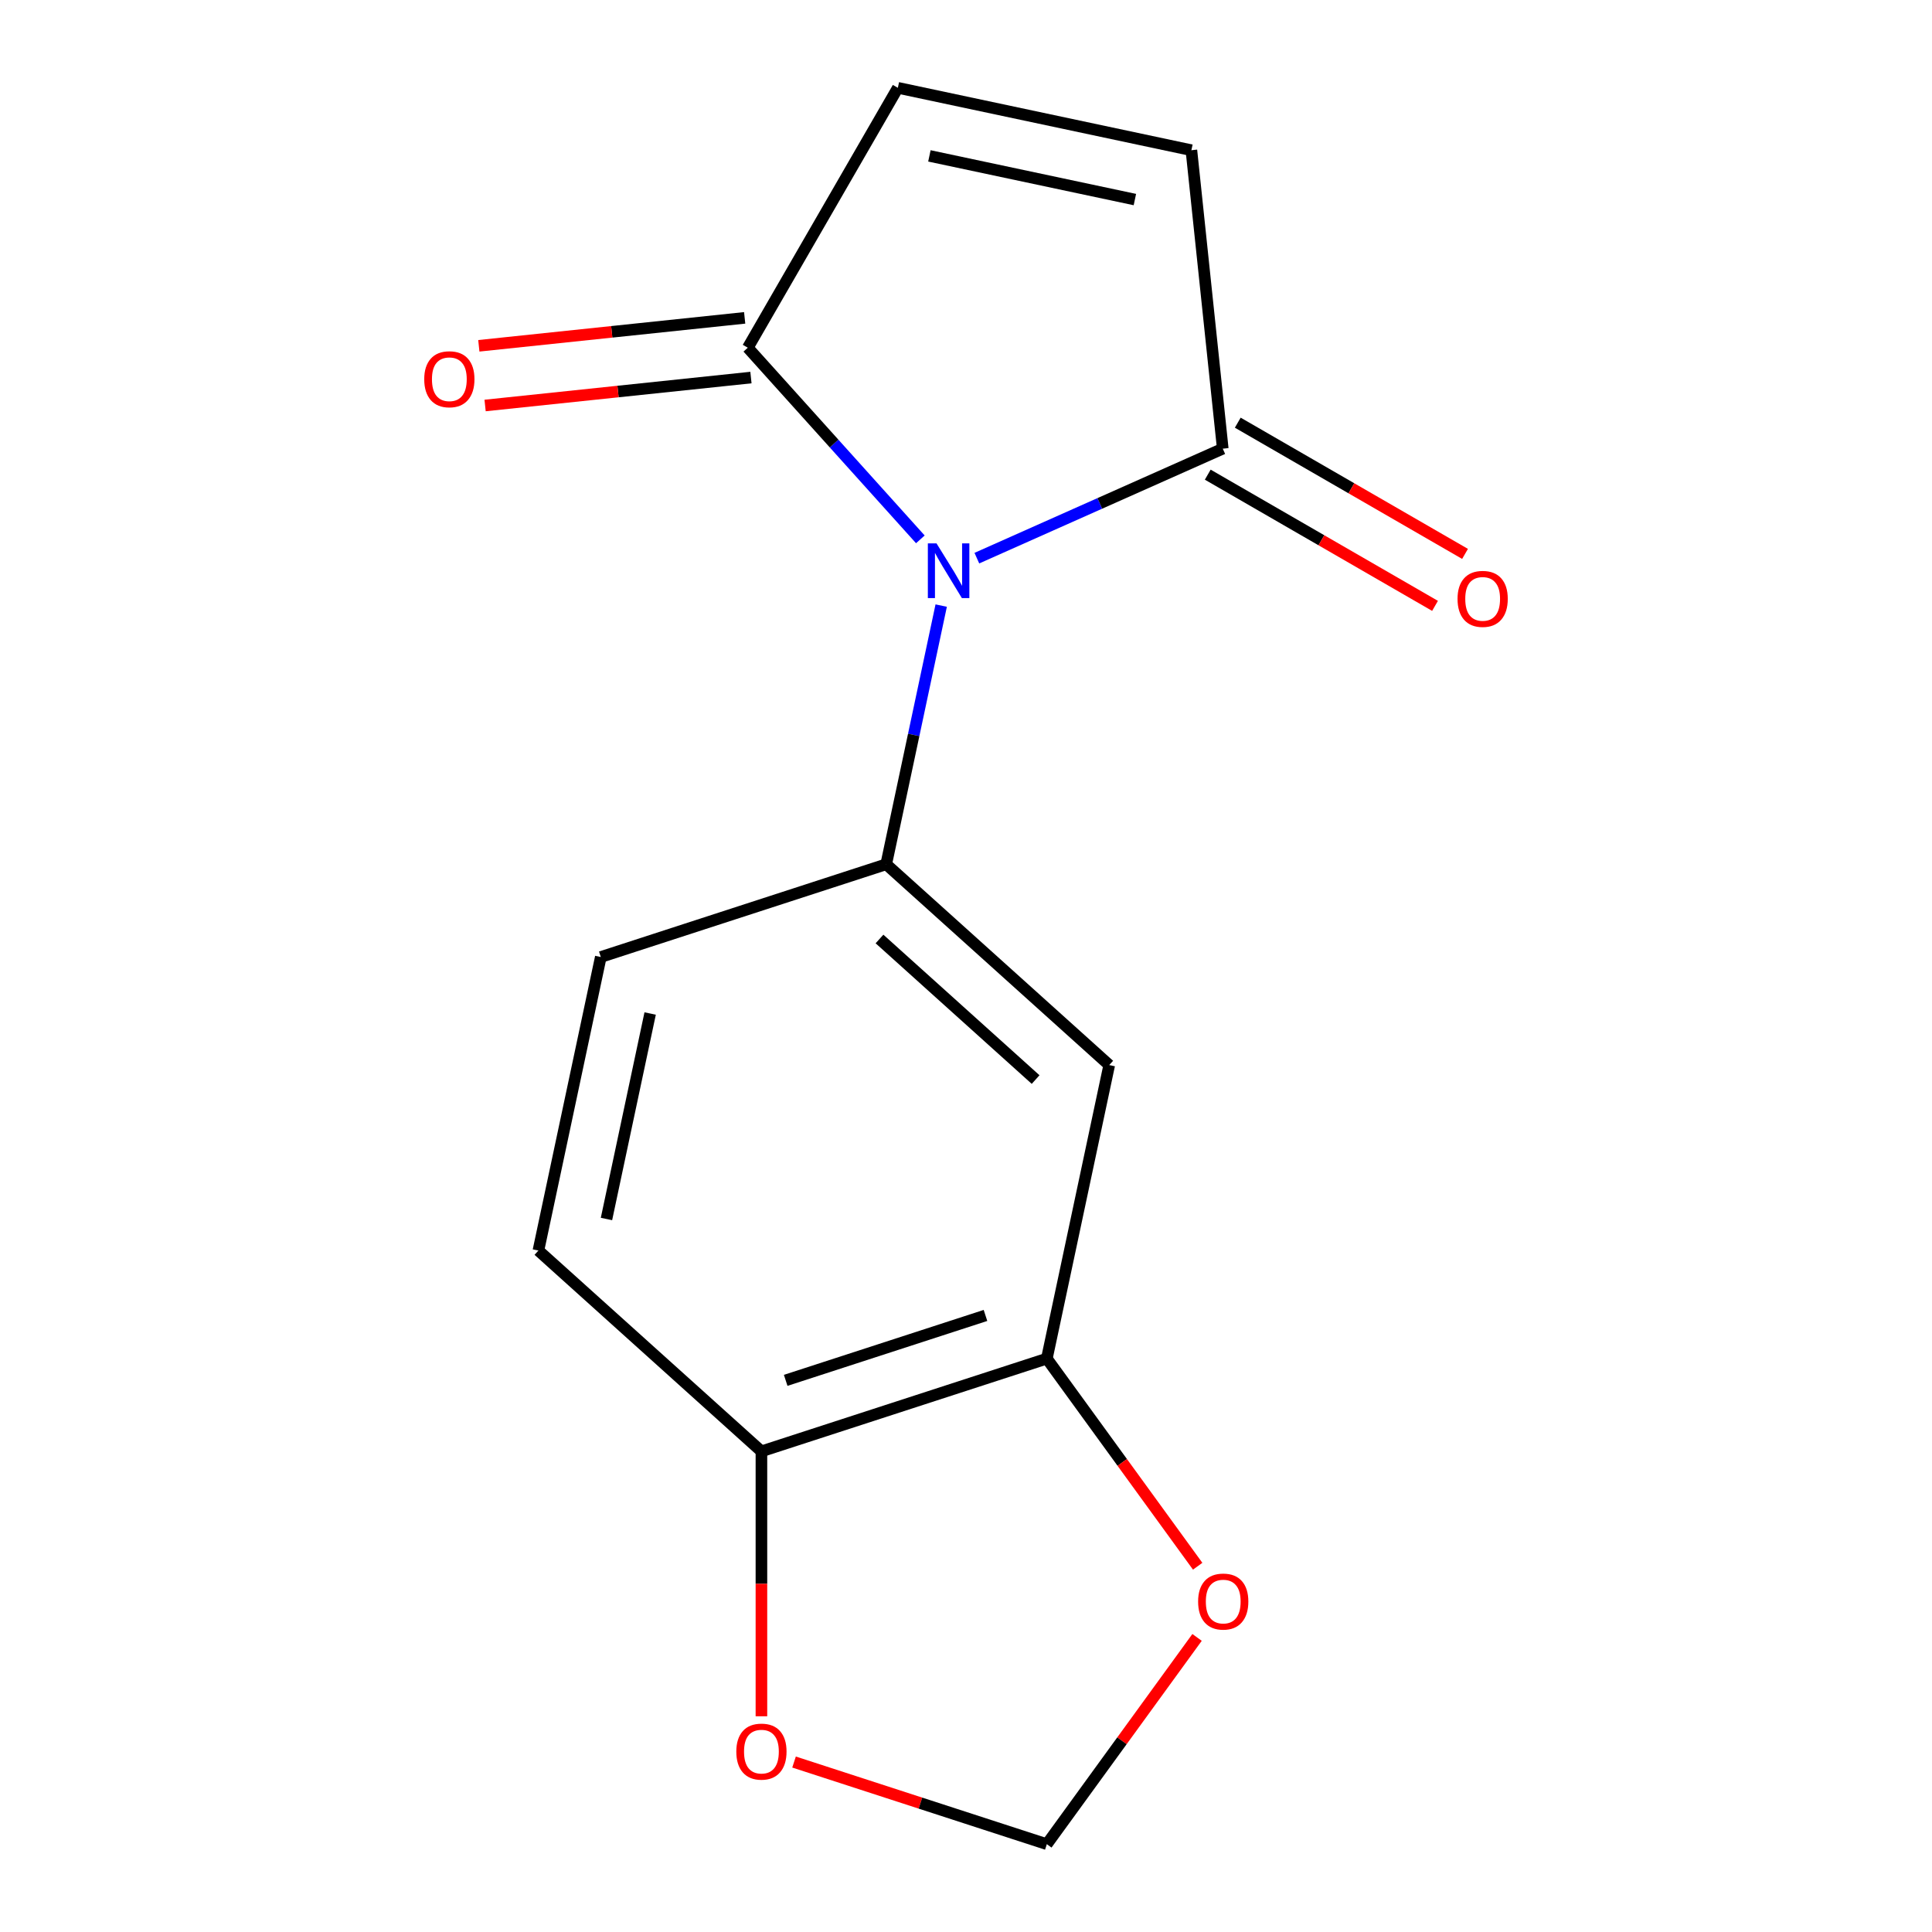 <?xml version='1.0' encoding='iso-8859-1'?>
<svg version='1.1' baseProfile='full'
              xmlns='http://www.w3.org/2000/svg'
                      xmlns:rdkit='http://www.rdkit.org/xml'
                      xmlns:xlink='http://www.w3.org/1999/xlink'
                  xml:space='preserve'
width='1000px' height='1000px' viewBox='0 0 1000 1000'>
<!-- END OF HEADER -->
<rect style='opacity:1.0;fill:#FFFFFF;stroke:none' width='1000' height='1000' x='0' y='0'> </rect>
<path class='bond-0' d='M 487.162,313.451 L 472.932,380.397' style='fill:none;fill-rule:evenodd;stroke:#0000FF;stroke-width:6px;stroke-linecap:butt;stroke-linejoin:miter;stroke-opacity:1' />
<path class='bond-0' d='M 472.932,380.397 L 458.702,447.343' style='fill:none;fill-rule:evenodd;stroke:#000000;stroke-width:6px;stroke-linecap:butt;stroke-linejoin:miter;stroke-opacity:1' />
<path class='bond-1' d='M 476.374,279.167 L 431.717,229.571' style='fill:none;fill-rule:evenodd;stroke:#0000FF;stroke-width:6px;stroke-linecap:butt;stroke-linejoin:miter;stroke-opacity:1' />
<path class='bond-1' d='M 431.717,229.571 L 387.061,179.975' style='fill:none;fill-rule:evenodd;stroke:#000000;stroke-width:6px;stroke-linecap:butt;stroke-linejoin:miter;stroke-opacity:1' />
<path class='bond-2' d='M 505.62,288.897 L 569.259,260.563' style='fill:none;fill-rule:evenodd;stroke:#0000FF;stroke-width:6px;stroke-linecap:butt;stroke-linejoin:miter;stroke-opacity:1' />
<path class='bond-2' d='M 569.259,260.563 L 632.898,232.229' style='fill:none;fill-rule:evenodd;stroke:#000000;stroke-width:6px;stroke-linecap:butt;stroke-linejoin:miter;stroke-opacity:1' />
<path class='bond-3' d='M 458.702,447.343 L 574.135,551.28' style='fill:none;fill-rule:evenodd;stroke:#000000;stroke-width:6px;stroke-linecap:butt;stroke-linejoin:miter;stroke-opacity:1' />
<path class='bond-3' d='M 455.23,486.02 L 536.033,558.776' style='fill:none;fill-rule:evenodd;stroke:#000000;stroke-width:6px;stroke-linecap:butt;stroke-linejoin:miter;stroke-opacity:1' />
<path class='bond-10' d='M 458.702,447.343 L 310.974,495.343' style='fill:none;fill-rule:evenodd;stroke:#000000;stroke-width:6px;stroke-linecap:butt;stroke-linejoin:miter;stroke-opacity:1' />
<path class='bond-5' d='M 387.061,179.975 L 464.726,45.455' style='fill:none;fill-rule:evenodd;stroke:#000000;stroke-width:6px;stroke-linecap:butt;stroke-linejoin:miter;stroke-opacity:1' />
<path class='bond-12' d='M 385.437,164.527 L 316.639,171.758' style='fill:none;fill-rule:evenodd;stroke:#000000;stroke-width:6px;stroke-linecap:butt;stroke-linejoin:miter;stroke-opacity:1' />
<path class='bond-12' d='M 316.639,171.758 L 247.841,178.989' style='fill:none;fill-rule:evenodd;stroke:#FF0000;stroke-width:6px;stroke-linecap:butt;stroke-linejoin:miter;stroke-opacity:1' />
<path class='bond-12' d='M 388.685,195.422 L 319.886,202.653' style='fill:none;fill-rule:evenodd;stroke:#000000;stroke-width:6px;stroke-linecap:butt;stroke-linejoin:miter;stroke-opacity:1' />
<path class='bond-12' d='M 319.886,202.653 L 251.088,209.884' style='fill:none;fill-rule:evenodd;stroke:#FF0000;stroke-width:6px;stroke-linecap:butt;stroke-linejoin:miter;stroke-opacity:1' />
<path class='bond-4' d='M 632.898,232.229 L 616.662,77.749' style='fill:none;fill-rule:evenodd;stroke:#000000;stroke-width:6px;stroke-linecap:butt;stroke-linejoin:miter;stroke-opacity:1' />
<path class='bond-13' d='M 625.132,245.681 L 683.95,279.64' style='fill:none;fill-rule:evenodd;stroke:#000000;stroke-width:6px;stroke-linecap:butt;stroke-linejoin:miter;stroke-opacity:1' />
<path class='bond-13' d='M 683.95,279.64 L 742.769,313.599' style='fill:none;fill-rule:evenodd;stroke:#FF0000;stroke-width:6px;stroke-linecap:butt;stroke-linejoin:miter;stroke-opacity:1' />
<path class='bond-13' d='M 640.665,218.777 L 699.483,252.736' style='fill:none;fill-rule:evenodd;stroke:#000000;stroke-width:6px;stroke-linecap:butt;stroke-linejoin:miter;stroke-opacity:1' />
<path class='bond-13' d='M 699.483,252.736 L 758.302,286.695' style='fill:none;fill-rule:evenodd;stroke:#FF0000;stroke-width:6px;stroke-linecap:butt;stroke-linejoin:miter;stroke-opacity:1' />
<path class='bond-6' d='M 574.135,551.28 L 541.84,703.216' style='fill:none;fill-rule:evenodd;stroke:#000000;stroke-width:6px;stroke-linecap:butt;stroke-linejoin:miter;stroke-opacity:1' />
<path class='bond-15' d='M 616.662,77.749 L 464.726,45.455' style='fill:none;fill-rule:evenodd;stroke:#000000;stroke-width:6px;stroke-linecap:butt;stroke-linejoin:miter;stroke-opacity:1' />
<path class='bond-15' d='M 587.413,103.292 L 481.057,80.686' style='fill:none;fill-rule:evenodd;stroke:#000000;stroke-width:6px;stroke-linecap:butt;stroke-linejoin:miter;stroke-opacity:1' />
<path class='bond-8' d='M 541.84,703.216 L 580.878,756.947' style='fill:none;fill-rule:evenodd;stroke:#000000;stroke-width:6px;stroke-linecap:butt;stroke-linejoin:miter;stroke-opacity:1' />
<path class='bond-8' d='M 580.878,756.947 L 619.916,810.677' style='fill:none;fill-rule:evenodd;stroke:#FF0000;stroke-width:6px;stroke-linecap:butt;stroke-linejoin:miter;stroke-opacity:1' />
<path class='bond-16' d='M 541.84,703.216 L 394.112,751.215' style='fill:none;fill-rule:evenodd;stroke:#000000;stroke-width:6px;stroke-linecap:butt;stroke-linejoin:miter;stroke-opacity:1' />
<path class='bond-16' d='M 510.081,680.87 L 406.671,714.47' style='fill:none;fill-rule:evenodd;stroke:#000000;stroke-width:6px;stroke-linecap:butt;stroke-linejoin:miter;stroke-opacity:1' />
<path class='bond-7' d='M 394.112,751.215 L 278.679,647.279' style='fill:none;fill-rule:evenodd;stroke:#000000;stroke-width:6px;stroke-linecap:butt;stroke-linejoin:miter;stroke-opacity:1' />
<path class='bond-9' d='M 394.112,751.215 L 394.112,819.779' style='fill:none;fill-rule:evenodd;stroke:#000000;stroke-width:6px;stroke-linecap:butt;stroke-linejoin:miter;stroke-opacity:1' />
<path class='bond-9' d='M 394.112,819.779 L 394.112,888.342' style='fill:none;fill-rule:evenodd;stroke:#FF0000;stroke-width:6px;stroke-linecap:butt;stroke-linejoin:miter;stroke-opacity:1' />
<path class='bond-11' d='M 619.596,847.524 L 580.718,901.035' style='fill:none;fill-rule:evenodd;stroke:#FF0000;stroke-width:6px;stroke-linecap:butt;stroke-linejoin:miter;stroke-opacity:1' />
<path class='bond-11' d='M 580.718,901.035 L 541.84,954.545' style='fill:none;fill-rule:evenodd;stroke:#000000;stroke-width:6px;stroke-linecap:butt;stroke-linejoin:miter;stroke-opacity:1' />
<path class='bond-17' d='M 410.995,912.031 L 476.418,933.288' style='fill:none;fill-rule:evenodd;stroke:#FF0000;stroke-width:6px;stroke-linecap:butt;stroke-linejoin:miter;stroke-opacity:1' />
<path class='bond-17' d='M 476.418,933.288 L 541.84,954.545' style='fill:none;fill-rule:evenodd;stroke:#000000;stroke-width:6px;stroke-linecap:butt;stroke-linejoin:miter;stroke-opacity:1' />
<path class='bond-14' d='M 310.974,495.343 L 278.679,647.279' style='fill:none;fill-rule:evenodd;stroke:#000000;stroke-width:6px;stroke-linecap:butt;stroke-linejoin:miter;stroke-opacity:1' />
<path class='bond-14' d='M 336.517,524.593 L 313.911,630.948' style='fill:none;fill-rule:evenodd;stroke:#000000;stroke-width:6px;stroke-linecap:butt;stroke-linejoin:miter;stroke-opacity:1' />
<path  class='atom-0' d='M 484.737 281.247
L 494.017 296.247
Q 494.937 297.727, 496.417 300.407
Q 497.897 303.087, 497.977 303.247
L 497.977 281.247
L 501.737 281.247
L 501.737 309.567
L 497.857 309.567
L 487.897 293.167
Q 486.737 291.247, 485.497 289.047
Q 484.297 286.847, 483.937 286.167
L 483.937 309.567
L 480.257 309.567
L 480.257 281.247
L 484.737 281.247
' fill='#0000FF'/>
<path  class='atom-9' d='M 620.141 828.961
Q 620.141 822.161, 623.501 818.361
Q 626.861 814.561, 633.141 814.561
Q 639.421 814.561, 642.781 818.361
Q 646.141 822.161, 646.141 828.961
Q 646.141 835.841, 642.741 839.761
Q 639.341 843.641, 633.141 843.641
Q 626.901 843.641, 623.501 839.761
Q 620.141 835.881, 620.141 828.961
M 633.141 840.441
Q 637.461 840.441, 639.781 837.561
Q 642.141 834.641, 642.141 828.961
Q 642.141 823.401, 639.781 820.601
Q 637.461 817.761, 633.141 817.761
Q 628.821 817.761, 626.461 820.561
Q 624.141 823.361, 624.141 828.961
Q 624.141 834.681, 626.461 837.561
Q 628.821 840.441, 633.141 840.441
' fill='#FF0000'/>
<path  class='atom-10' d='M 381.112 906.626
Q 381.112 899.826, 384.472 896.026
Q 387.832 892.226, 394.112 892.226
Q 400.392 892.226, 403.752 896.026
Q 407.112 899.826, 407.112 906.626
Q 407.112 913.506, 403.712 917.426
Q 400.312 921.306, 394.112 921.306
Q 387.872 921.306, 384.472 917.426
Q 381.112 913.546, 381.112 906.626
M 394.112 918.106
Q 398.432 918.106, 400.752 915.226
Q 403.112 912.306, 403.112 906.626
Q 403.112 901.066, 400.752 898.266
Q 398.432 895.426, 394.112 895.426
Q 389.792 895.426, 387.432 898.226
Q 385.112 901.026, 385.112 906.626
Q 385.112 912.346, 387.432 915.226
Q 389.792 918.106, 394.112 918.106
' fill='#FF0000'/>
<path  class='atom-13' d='M 219.582 196.291
Q 219.582 189.491, 222.942 185.691
Q 226.302 181.891, 232.582 181.891
Q 238.862 181.891, 242.222 185.691
Q 245.582 189.491, 245.582 196.291
Q 245.582 203.171, 242.182 207.091
Q 238.782 210.971, 232.582 210.971
Q 226.342 210.971, 222.942 207.091
Q 219.582 203.211, 219.582 196.291
M 232.582 207.771
Q 236.902 207.771, 239.222 204.891
Q 241.582 201.971, 241.582 196.291
Q 241.582 190.731, 239.222 187.931
Q 236.902 185.091, 232.582 185.091
Q 228.262 185.091, 225.902 187.891
Q 223.582 190.691, 223.582 196.291
Q 223.582 202.011, 225.902 204.891
Q 228.262 207.771, 232.582 207.771
' fill='#FF0000'/>
<path  class='atom-14' d='M 754.418 309.974
Q 754.418 303.174, 757.778 299.374
Q 761.138 295.574, 767.418 295.574
Q 773.698 295.574, 777.058 299.374
Q 780.418 303.174, 780.418 309.974
Q 780.418 316.854, 777.018 320.774
Q 773.618 324.654, 767.418 324.654
Q 761.178 324.654, 757.778 320.774
Q 754.418 316.894, 754.418 309.974
M 767.418 321.454
Q 771.738 321.454, 774.058 318.574
Q 776.418 315.654, 776.418 309.974
Q 776.418 304.414, 774.058 301.614
Q 771.738 298.774, 767.418 298.774
Q 763.098 298.774, 760.738 301.574
Q 758.418 304.374, 758.418 309.974
Q 758.418 315.694, 760.738 318.574
Q 763.098 321.454, 767.418 321.454
' fill='#FF0000'/>
</svg>
